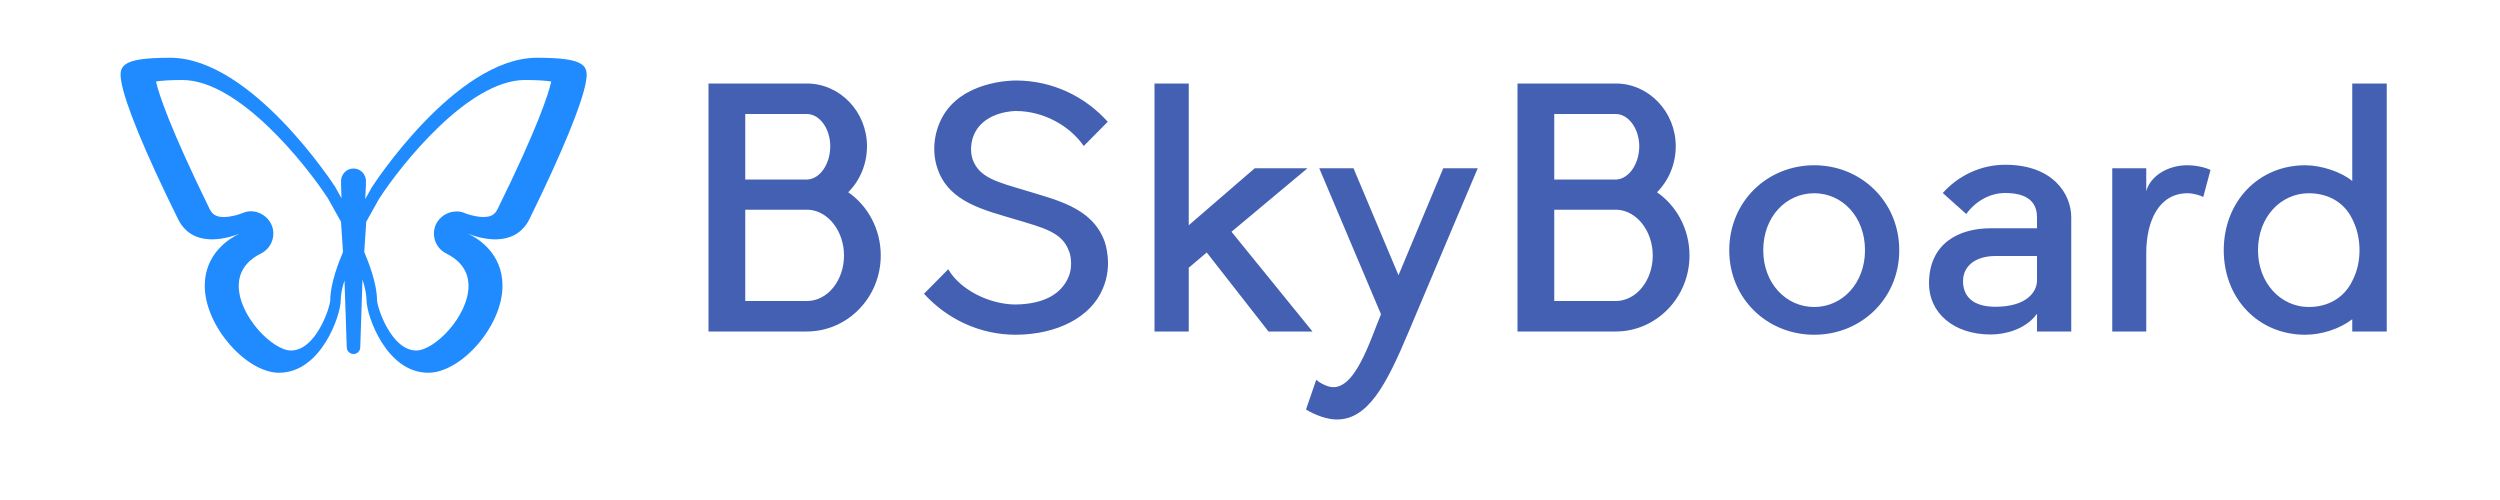 <svg version="1.2" xmlns="http://www.w3.org/2000/svg" viewBox="0 0 1000 200" width="1000" height="200"><style>.a{fill:#208bfe}.b{fill:#4460b3}</style><path fill-rule="evenodd" class="a" d="m234.3 33.1c-1.6 8.6-9.2 27.4-22.5 54.5-6 12-20 7.7-24.5 5.9 3.8 1.8 13.7 7.8 13.7 20.8 0 16.2-16.6 34.8-29.7 34.8-16.8 0-24.7-22.9-24.7-29.1 0-2.3-0.7-5.3-1.6-8.2l-0.9 27.1c0 1.5-1.2 2.7-2.7 2.7-1.5 0-2.7-1.2-2.7-2.7l-0.9-26.7c-0.9 2.7-1.5 5.5-1.5 7.8 0 6.2-7.9 29.1-24.7 29.1-13 0-29.7-18.6-29.7-34.8 0-13 10-19 13.8-20.8-4.6 1.8-18.6 6.1-24.5-5.9-13.4-27.1-21-45.9-22.6-54.5-1.2-6.6-0.6-10 19.5-10 32.7 0 66 51.7 66 51.7l2.5 4.5-0.2-6.1h0.1q-0.1-0.4-0.1-0.7c0-2.8 2.2-5.1 5-5.1 2.8 0 5 2.3 5 5.1q0 0.4-0.1 0.9h0.1l-0.3 6.2 2.7-4.8c0 0 33.3-51.7 66-51.7 20.1 0 20.7 3.4 19.5 10zm-97.1 67.7l-0.8-12.1-5.2-9.3c-8.7-13.4-35.6-47.4-58.3-47.4-5.4 0-8.6 0.3-10.5 0.6 1.1 4.9 5.4 18.2 21.5 51.1 1 1.9 2.3 3.1 5.6 3.1 3.1 0 6.4-1.1 7.6-1.6q1.6-0.7 3.3-0.7c3.4 0 6.7 2.1 8.2 5.4 1.9 4.4 0 9.5-4.4 11.6-3.2 1.6-8.7 5.3-8.7 12.8 0 12.2 13.6 25.9 20.9 25.9 9.9 0 15.6-17 15.7-20.2 0-6.4 3.3-15 5.1-19.2zm83.3-68.2c-1.9-0.3-5.1-0.6-10.5-0.6-22.7 0-49.6 34-58.3 47.4l-5.2 9.3-0.8 12.1c1.8 4.2 5.1 12.8 5.1 19.2 0.1 3.2 5.8 20.2 15.7 20.2 7.3 0 20.9-13.7 20.9-25.9 0-7.5-5.5-11.2-8.7-12.8-4.4-2.1-6.3-7.2-4.4-11.6 1.5-3.3 4.8-5.3 8.2-5.3q1.7-0.1 3.3 0.6c1.2 0.5 4.5 1.6 7.6 1.6 3.3 0 4.6-1.2 5.6-3.1 16.2-32.9 20.4-46.2 21.5-51.1z"/><path fill-rule="evenodd" class="b" d="m339.3 76.9c7.8 5.4 13 14.7 13 25.3 0 16.8-13.3 30.4-29.6 30.4h-39.3v-99.2h39.3c13.4 0 24.1 11.4 24.1 25.1 0 7.2-2.9 13.8-7.5 18.4zm-41.2-31.3v26.2h25c5.1-0.4 9-6.4 9-13.3 0-7-4.2-12.9-9.4-12.9zm24.7 74.8c8.2 0 14.8-8.2 14.8-18.2 0-9.8-6.4-17.9-14.2-18.3h-25.3v36.5zm118.9-24.2c0.4 1 3.5 10-0.6 19.3-4.7 11.3-18.1 18.3-34.8 18.4-14.4 0-27.5-6.3-36.7-16.4l9.7-9.8c4.7 8.2 16.5 14.1 27 14.1 11.6-0.2 18.3-4.4 21.1-11 2.1-4.9 0.4-10.2 0.2-10.3-2.7-7.7-10.4-9.4-21.3-12.7-12.3-3.7-26.4-6.8-31.1-19.8-2.5-6.7-1.8-14.5 1.6-20.9 7.7-14.5 27.3-14.9 29.5-14.9 14.6 0 27.6 6.3 36.8 16.5l-9.6 9.7c-5.5-8-16-14-27.2-14-0.1 0-11.7 0-16.2 8.4-1.8 3.3-2.2 7.7-1 11.1 2.7 7.3 10.2 9 20.8 12.2 12.6 3.9 26.7 6.8 31.8 20.1zm65.7 36.4l-24.7-31.6-7.2 6.1v25.5h-13.7v-99.2h13.7v56.7l26.4-22.8h21.1l-30.4 25.4 32.4 39.9zm83.7-65.3c0 0-16.6 39.1-27.6 65.3-9.2 22-16.5 35.2-28.8 35.2-3.9 0-8.7-1.8-12.3-4l4.1-11.9c1 1 3.4 2.3 5 2.7 10.2 2.9 16.5-18.4 20.9-28.9l-24.7-58.4h13.7l18 42.8 17.9-42.8zm71.7 9.6c7.8 5.4 13 14.7 13 25.3 0 16.8-13.3 30.4-29.5 30.4h-39.3v-99.2h39.3c13.3 0 24 11.4 24 25.1 0 7.2-2.9 13.8-7.5 18.4zm-41.1-31.3v26.2h25c5-0.4 9-6.4 9-13.3 0-7-4.3-12.9-9.4-12.9zm24.6 74.8c8.2 0 14.8-8.2 14.8-18.2 0-9.8-6.4-17.9-14.2-18.3h-25.2v36.5zm79.4-54.3c18.7 0 34 14.5 34 34 0 19.4-15.3 33.8-34 33.8-18.8 0-34-14.4-34-33.8 0-19.5 15.2-34 34-34zm0 11.2c-11.3 0-20.4 9.4-20.4 22.8 0 13.2 9.1 22.7 20.4 22.7 11.2 0 20.3-9.5 20.3-22.7 0-13.4-9.1-22.8-20.3-22.8zm76.4-11.4c18.8 0 26.4 11.4 26.4 21.1v45.6h-13.7v-7.1c-4.7 6.5-13.2 8.3-18.5 8.3-14.9 0-24.7-8.7-24.7-20.4 0-16.2 12.1-22.1 24.7-22.1h18.5v-4.3c0-4.1-1.6-9.8-12.7-9.8-6.2 0-11.9 3.3-15.6 8.4l-9.4-8.4c6.2-6.9 15.1-11.3 25-11.3zm12.7 46.3v-9.8h-16.6c-8.1 0-13.8 4.2-12.9 11.6 0.8 6.2 5.9 8.7 12.9 8.7 12.5 0 16.6-6 16.6-10.5zm69.4-44.2l-2.9 10.8c-1-0.6-3.9-1.5-6.3-1.5-11.2 0-16.5 10.7-16.5 24v31.3h-13.6v-65.3h13.6v9.2c1.6-6.1 8.6-10.4 16.4-10.4 3.6 0 7.4 0.9 9.3 1.9zm5.3 32.1c0-19.5 13.9-34 32.6-34 6.5 0 14.5 2.7 18.8 6.3v-39h13.8v99.2h-13.8v-4.9c-5.1 3.9-12.3 6.2-18.8 6.2-18.7 0-32.6-14.4-32.6-33.8zm13.7 0c0 13.2 9.2 22.7 20.3 22.7 7.4 0 14-3.4 17.4-10.4 1.9-3.6 2.9-7.8 2.9-12.3 0-4.5-1-8.8-2.9-12.5-3.4-7-10-10.3-17.4-10.3-11.1 0-20.3 9.4-20.3 22.8z"/></svg>